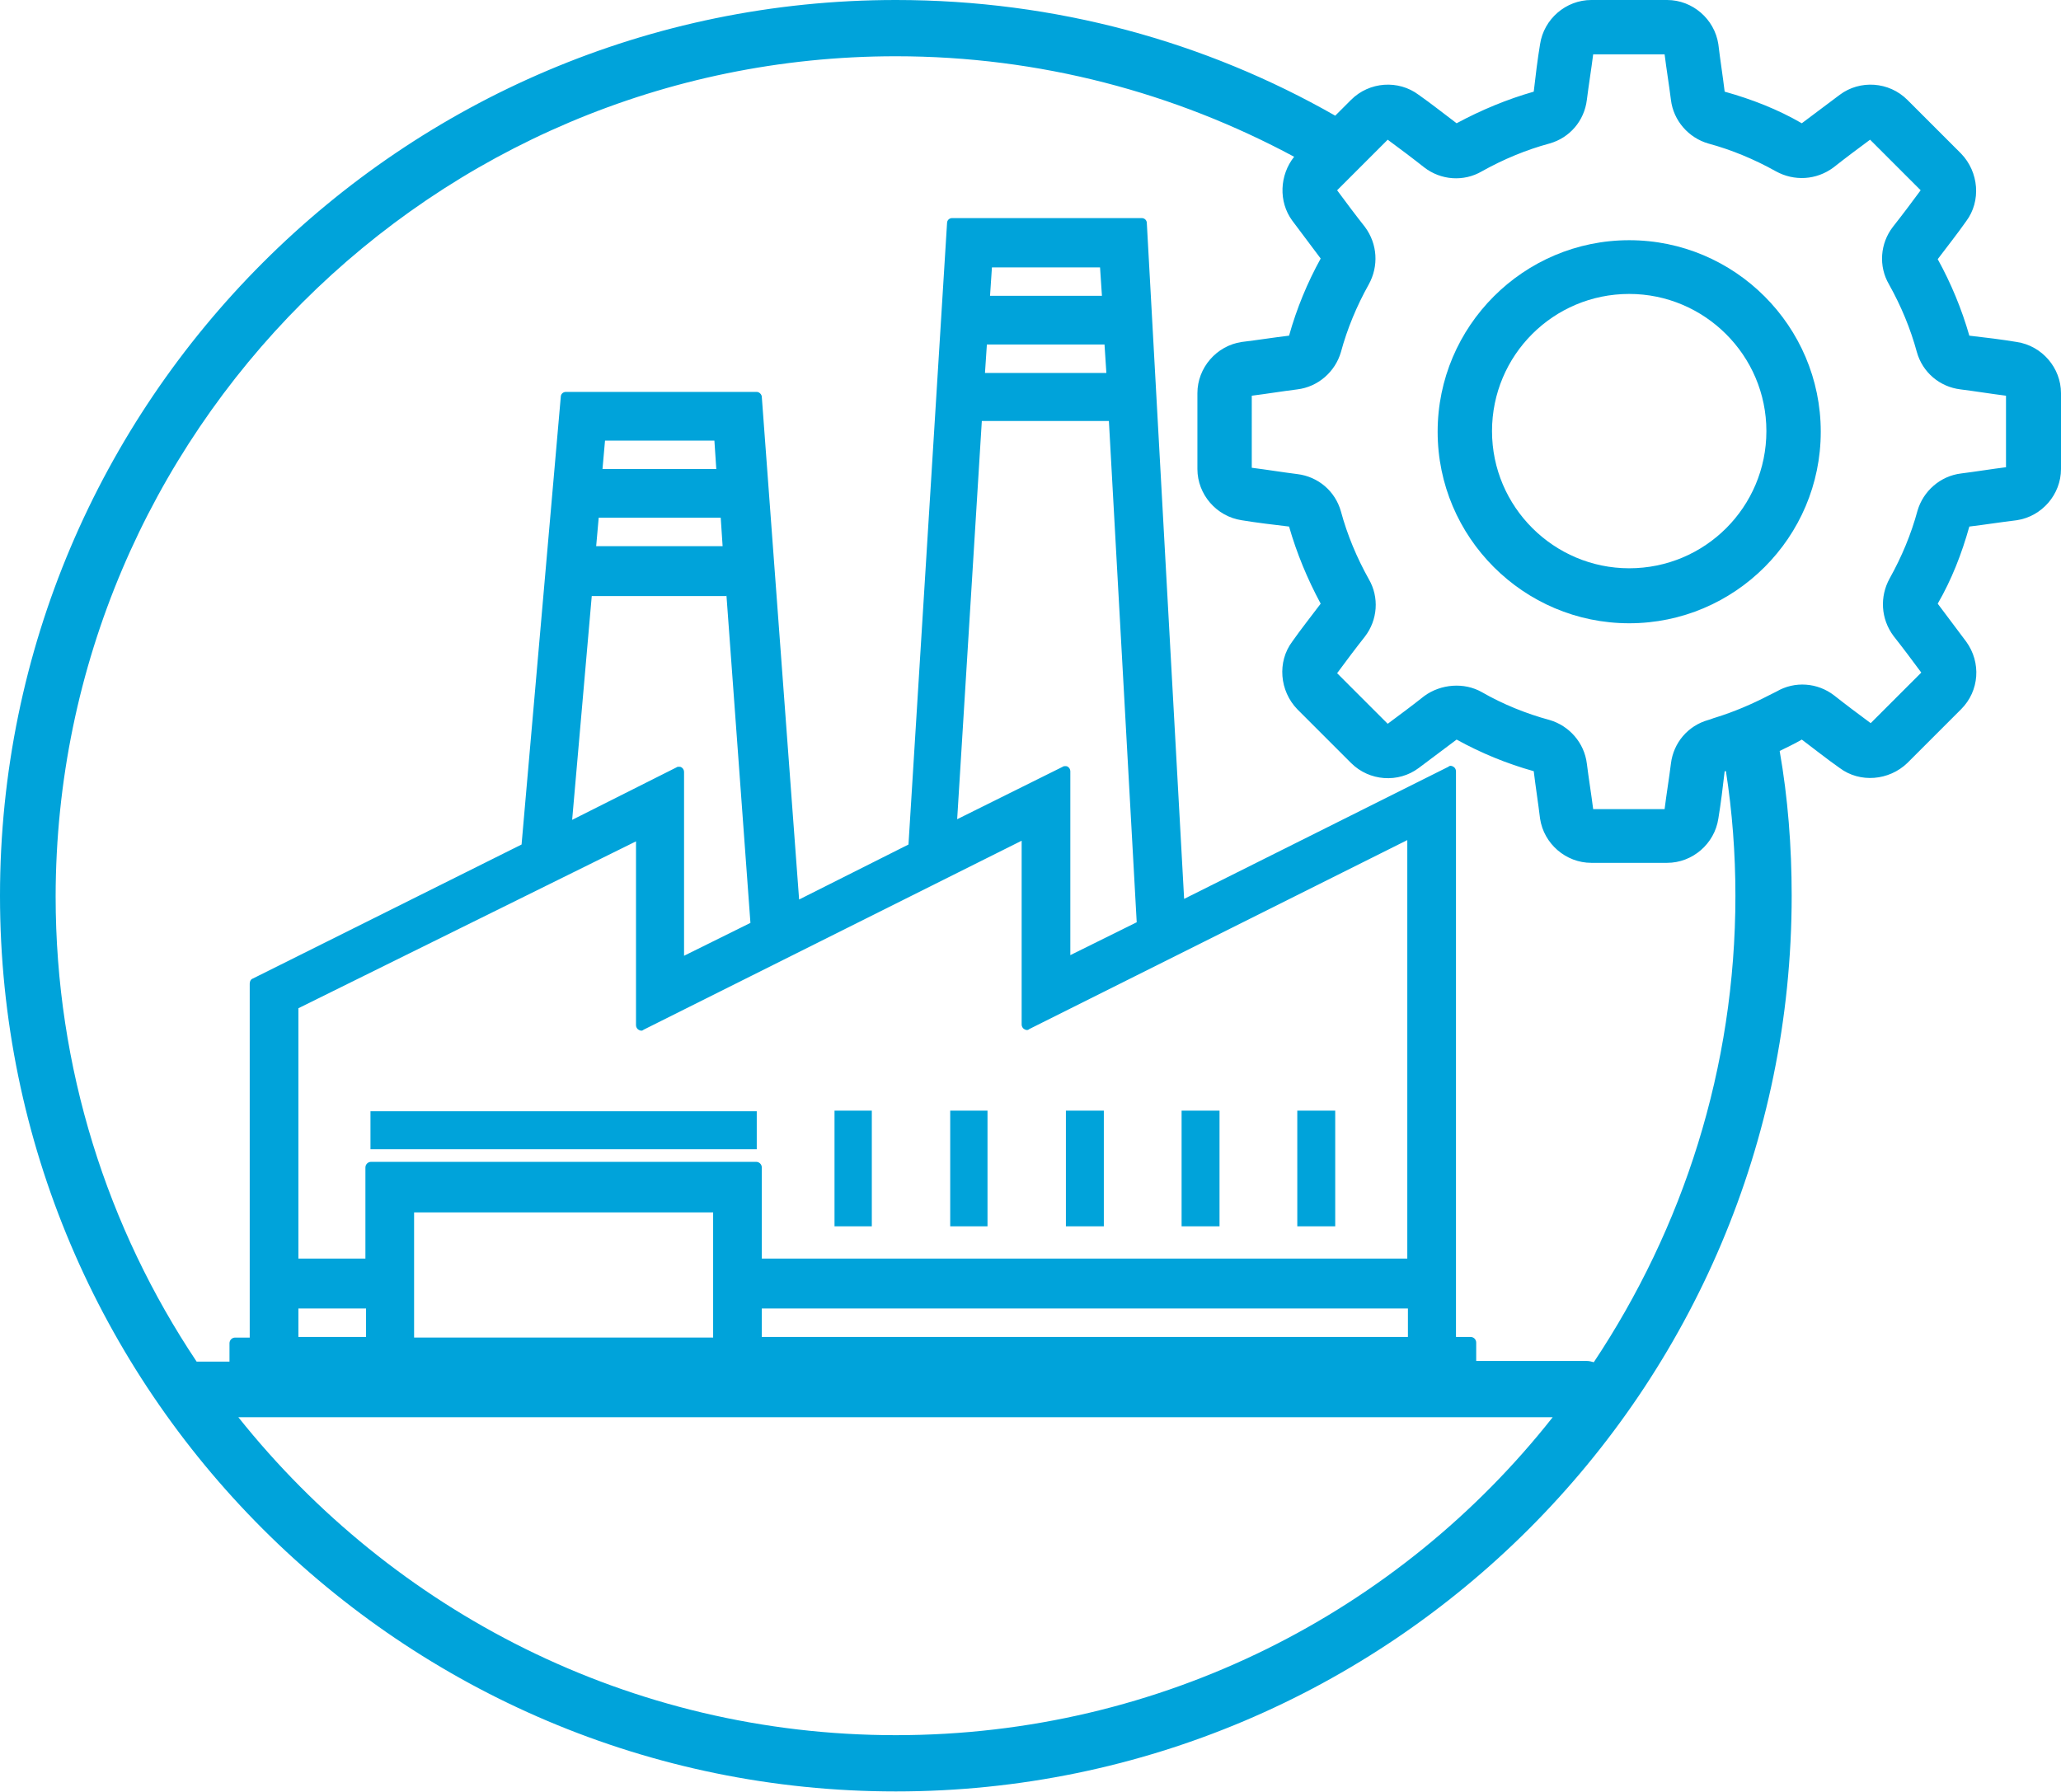 <svg id="Ebene_1" xmlns="http://www.w3.org/2000/svg" viewBox="0 0 326 283.5"><style>.st0{fill:#00a3da}</style><path class="st0" d="M58.6 175.8h61.1v6H58.6v-6zm73.4-.1h5.9V194H132v-18.3zm18.3 0h5.9V194h-5.9v-18.3zm18.3 0h6V194h-6zm18.3 0h6V194h-6zm18.3 0h6V194h-6z"/><path class="st0" d="M319 54.1c-2.4-.4-4.9-.7-7.5-1-1.2-4.2-2.9-8.3-5-12.1 1.5-2 3.1-4 4.5-6 2.4-3.2 2-7.8-.8-10.7l-8.5-8.5c-2.9-2.9-7.5-3.2-10.7-.8l-6 4.5c-3.8-2.2-7.9-3.8-12.2-5-.3-2.5-.7-5-1-7.5-.6-4-4.1-7-8.1-7h-12c-4 0-7.5 3-8.1 7-.4 2.4-.7 4.9-1 7.5-4.2 1.2-8.3 2.9-12.2 5-2-1.5-4-3.1-6-4.5-3.2-2.4-7.8-2.1-10.7.8l-2.5 2.5C190.7 6.6 167 0 141.7 0 63.6 0 0 63.6 0 141.7c0 78.2 63.6 141.7 141.7 141.7 78.2 0 141.7-63.6 141.7-141.7 0-7.8-.6-15.5-1.9-22.9 1.2-.6 2.3-1.1 3.5-1.8 2 1.5 4 3.1 6 4.5 3.2 2.4 7.8 2 10.7-.8l8.5-8.5c2.9-2.9 3.2-7.4.8-10.7l-4.5-6c2.2-3.8 3.8-7.9 5-12.2 2.5-.3 5-.7 7.5-1 4-.6 7-4.1 7-8.1v-12c0-4-3-7.5-7-8.1zM141.7 274.5c-42.1 0-79.6-19.7-104-50.3h207.9c-24.2 30.7-61.8 50.3-103.9 50.3zM114 81.9l.3 4.5h-20l.4-4.5H114zm-18.7-7.7l.4-4.5H113l.3 4.5h-18zm19.6 19.9l3.8 51.9-10.5 5.2v-29.1c0-.3-.2-.6-.4-.7-.1-.1-.3-.1-.4-.1-.1 0-.3 0-.4.1l-16.5 8.3 3.1-35.4h21.3zm-14.3 39v29.1c0 .3.2.6.4.7.3.2.6.2.8 0l59.8-29.9v29.1c0 .3.2.6.4.7.3.2.6.2.8 0l59.8-29.9v66.2H120.5v-14.4c0-.5-.4-.9-.9-.9H58.7c-.5 0-.9.4-.9.9v14.4H47.2v-39.6l53.4-26.4zm74.1-78.7l.3 4.6h-19.2l.3-4.5h18.6zm-18.1-7.6l.3-4.5H174l.3 4.5h-17.7zm18.8 19.8l4.4 79.3-10.5 5.2V122c0-.3-.2-.6-.4-.7-.1-.1-.3-.1-.4-.1-.1 0-.3 0-.4.1l-16.7 8.3 3.9-63h20.1zM222.7 207v4.5H120.5V207h102.2zm-109.9-15.2v19.8H65.5v-19.8h47.3zM57.9 207v4.5H47.2V207h10.7zm216.6-65.3c0 27.3-8.3 52.6-22.4 73.8-.4-.1-.7-.2-1.1-.2h-17.5v-2.9c0-.5-.4-.9-.9-.9h-2.3V122c0-.3-.2-.6-.4-.7-.3-.2-.6-.2-.8 0l-41.8 20.9-5.9-106.9c0-.5-.4-.8-.8-.8h-30c-.4 0-.8.3-.8.8l-6.1 98.3-17.3 8.7-5.9-79.5c0-.4-.4-.8-.8-.8H89.5c-.4 0-.8.3-.8.8l-6.2 70.8L40 154.8c-.3.1-.5.4-.5.8v56h-2.3c-.5 0-.9.4-.9.9v2.9h-5.2C17 194.3 8.8 169 8.8 141.8 8.9 68.5 68.5 8.9 141.7 8.9c22.8 0 44.2 5.8 63 15.9-2.3 2.9-2.5 7.1-.3 10.1l4.5 6c-2.1 3.8-3.8 7.9-5 12.2-2.5.3-5 .7-7.5 1-4 .6-7 4.1-7 8.1v12c0 4 3 7.5 7 8.1 2.4.4 5 .7 7.5 1 1.2 4.2 2.9 8.3 5 12.2-1.5 2-3.1 4-4.5 6-2.4 3.2-2 7.8.8 10.7l8.5 8.5c2.9 2.9 7.5 3.2 10.7.8l6-4.5c3.8 2.1 7.9 3.8 12.2 5 .3 2.5.7 5 1 7.5.6 4 4.1 7 8.1 7h12c4 0 7.5-3 8.1-7 .4-2.4.7-4.9 1-7.5h.2c1 6.4 1.5 13 1.5 19.7zm42.9-67.8c-2.4.3-4.8.7-7.2 1-3.3.4-6 2.8-6.9 5.9-1 3.7-2.5 7.3-4.4 10.7-1.6 2.9-1.4 6.4.6 9.1 1.5 1.9 3 3.9 4.4 5.8l-8 8c-1.9-1.4-3.9-2.9-5.8-4.4-2.6-2-6.2-2.3-9.1-.6l-1.2.6c-2.7 1.4-5.5 2.6-8.4 3.5-.4.1-.8.3-1.2.4-3.2.9-5.5 3.6-5.9 6.9-.3 2.4-.7 4.8-1 7.2H252c-.3-2.4-.7-4.8-1-7.2-.4-3.3-2.8-6-5.9-6.9-3.7-1-7.4-2.5-10.7-4.4-2.8-1.6-6.5-1.3-9.1.6-1.9 1.5-3.9 3-5.8 4.4l-8-8c1.4-1.9 2.9-3.9 4.4-5.8 2-2.6 2.3-6.2.6-9.1-1.9-3.4-3.4-7-4.4-10.7-.9-3.2-3.6-5.5-6.9-5.9-2.4-.3-4.8-.7-7.2-1V62.6c2.4-.3 4.8-.7 7.2-1 3.3-.4 6-2.8 6.9-5.9 1-3.7 2.5-7.3 4.4-10.7 1.6-2.9 1.4-6.4-.6-9.1-1.5-1.9-3-3.9-4.4-5.8l.8-.8 3.5-3.5 3.7-3.7c1.9 1.4 3.9 2.9 5.8 4.4 2.6 2 6.2 2.3 9.1.6 3.4-1.9 7-3.4 10.7-4.4 3.2-.9 5.5-3.6 5.9-6.9.3-2.4.7-4.8 1-7.2h11.3c.3 2.4.7 4.8 1 7.2.4 3.3 2.8 6 5.9 6.9 3.7 1 7.3 2.5 10.7 4.4 2.9 1.6 6.4 1.4 9.1-.6 1.9-1.5 3.9-3 5.8-4.4l8 8c-1.4 1.9-2.9 3.9-4.4 5.8-2 2.6-2.3 6.2-.6 9.1 1.9 3.4 3.4 7 4.4 10.7.9 3.2 3.6 5.5 6.9 5.9 2.4.3 4.8.7 7.2 1v11.3z"/><path class="st0" d="M257.7 38c-16.7 0-30.3 13.6-30.3 30.3s13.6 30.3 30.3 30.3c16.7 0 30.3-13.6 30.3-30.3S274.4 38 257.7 38zm0 51.9c-11.9 0-21.7-9.7-21.7-21.7s9.7-21.7 21.7-21.7c11.9 0 21.7 9.7 21.7 21.7s-9.7 21.7-21.7 21.7z"/></svg>